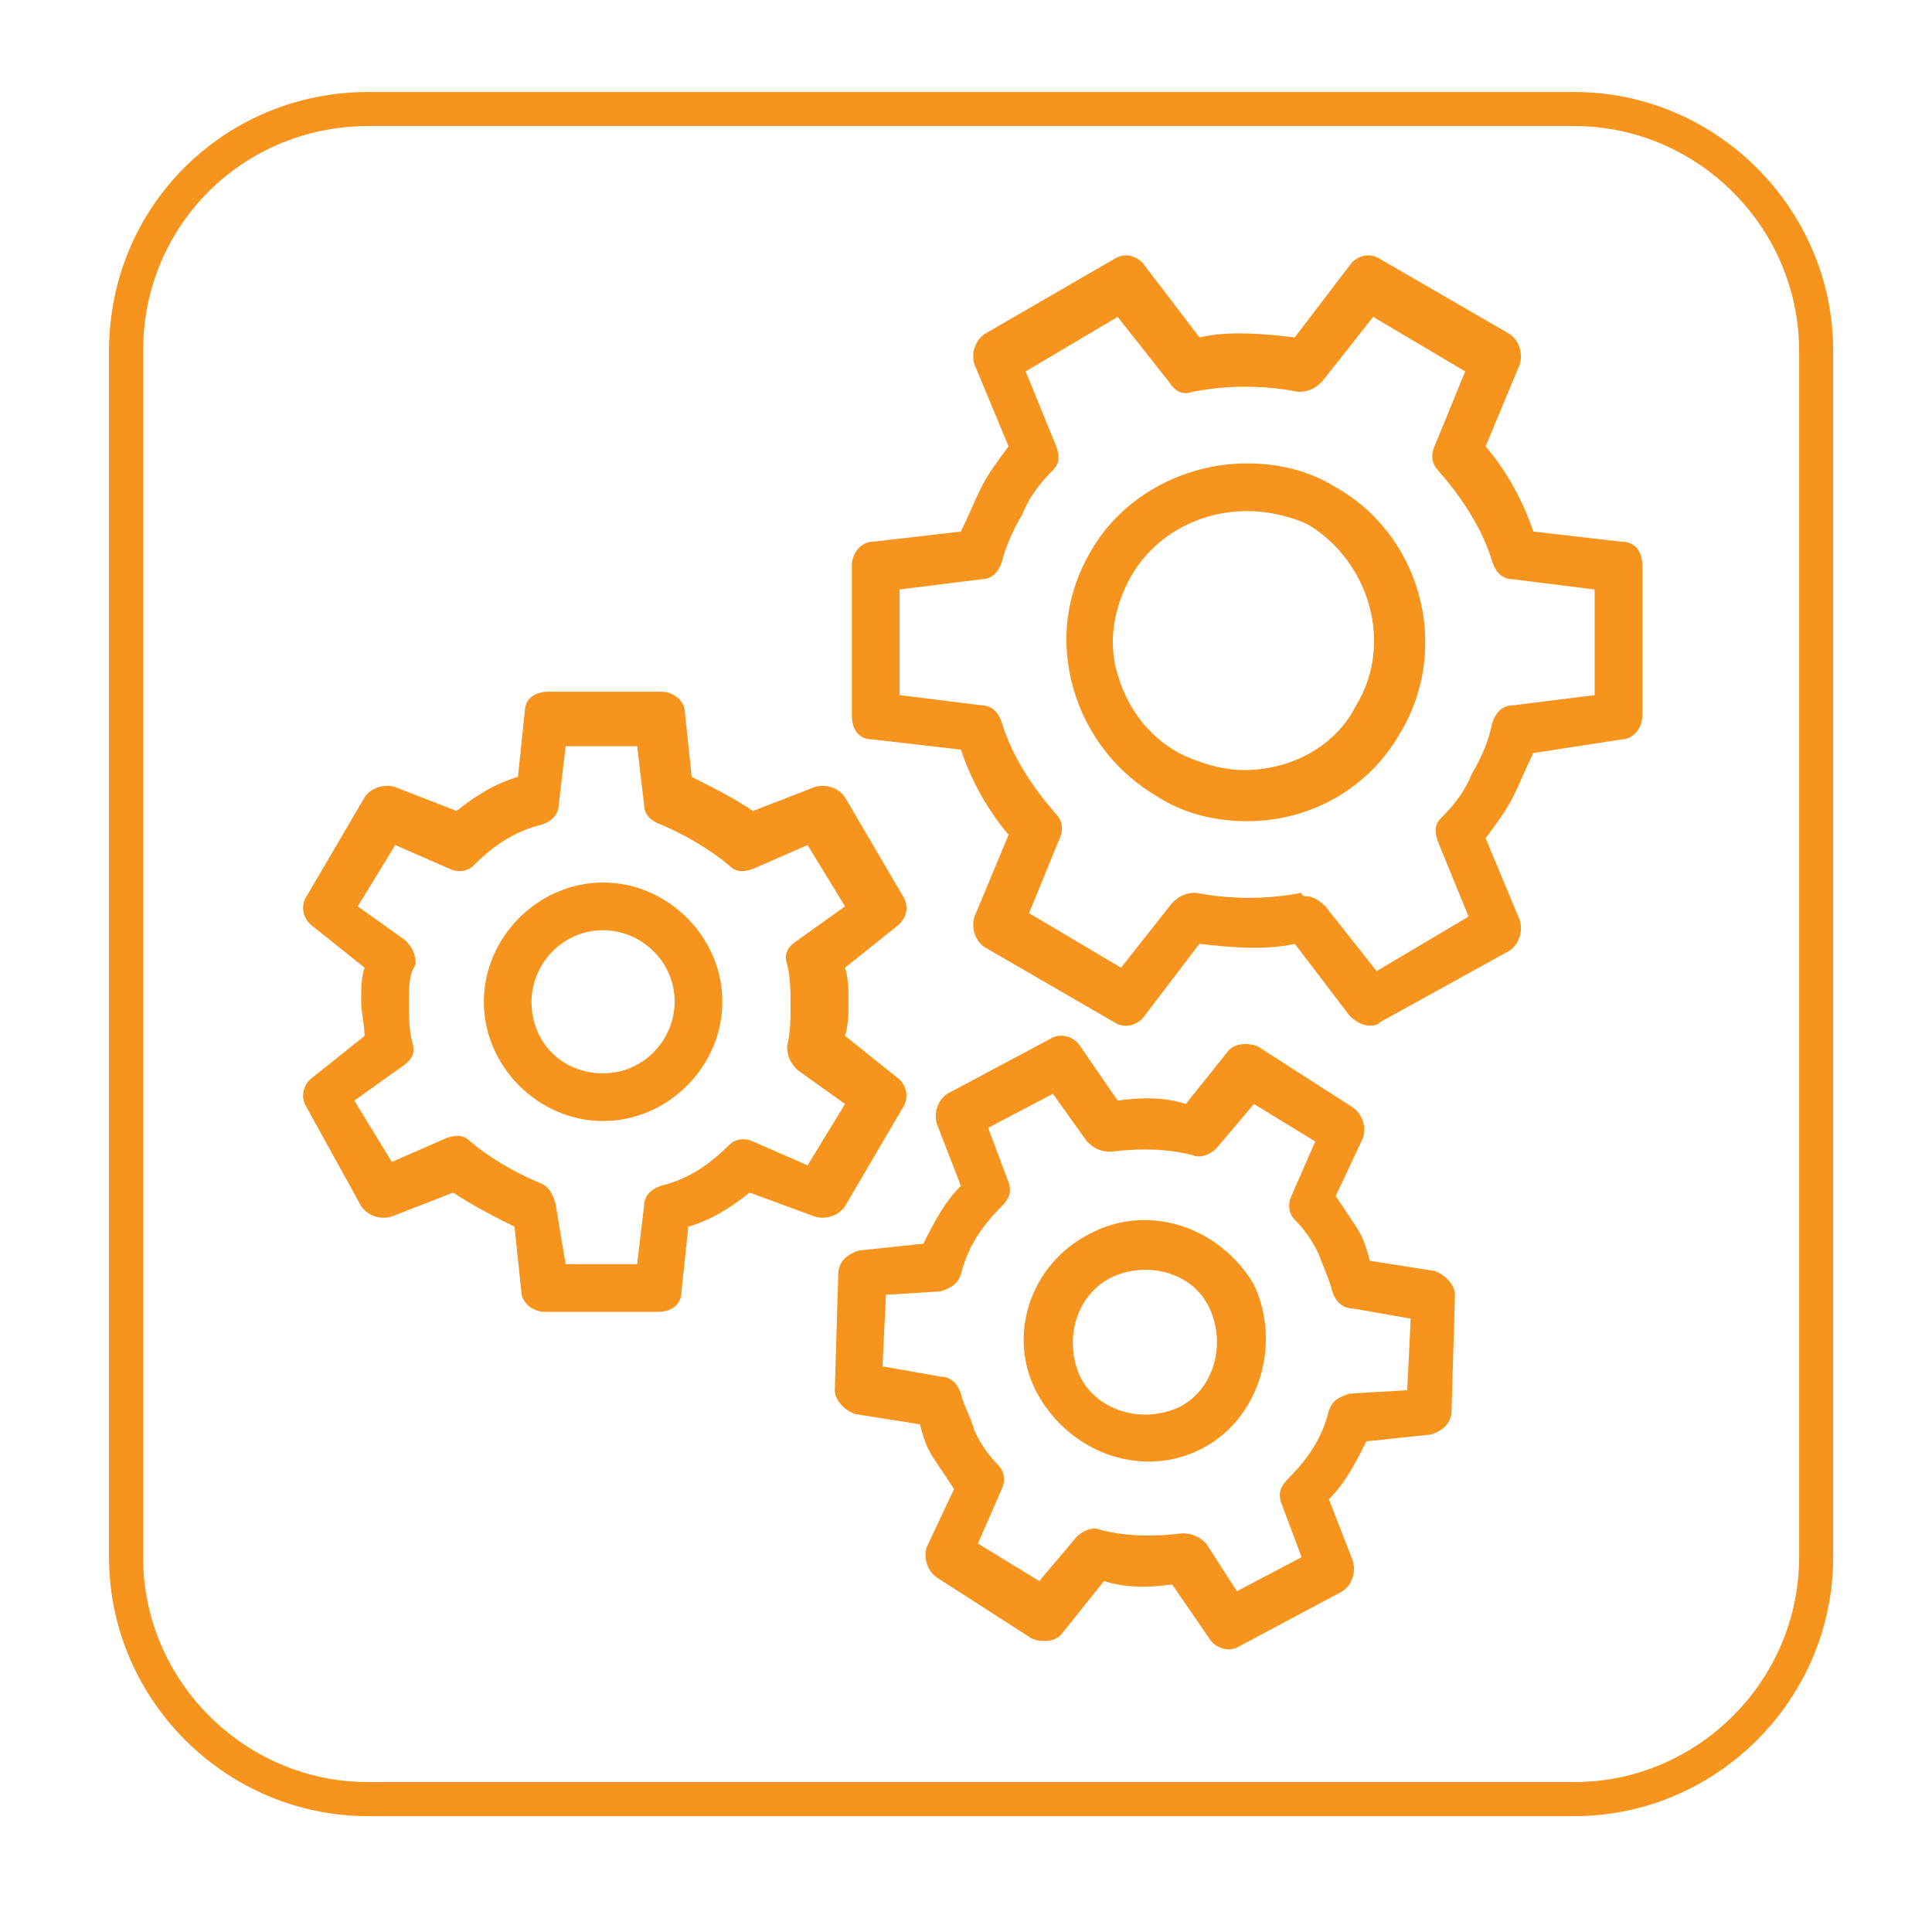 <?xml version="1.0" encoding="utf-8"?>
<!-- Generator: Adobe Illustrator 26.1.0, SVG Export Plug-In . SVG Version: 6.00 Build 0)  -->
<svg version="1.1" id="Layer_1" xmlns="http://www.w3.org/2000/svg" xmlns:xlink="http://www.w3.org/1999/xlink" x="0px" y="0px"
	 viewBox="0 0 56.7 56.7" style="enable-background:new 0 0 56.7 56.7;" xml:space="preserve">
<style type="text/css">
	.st0{fill:none;stroke:#F7941D;stroke-miterlimit:10;}
	.st1{fill:#F7941D;}
</style>
<path class="st0" d="M10.8,3.2h35.4c3.9,0,7.1,3.2,7.1,7.1v35.4c0,3.9-3.2,7.1-7.1,7.1H10.8c-3.9,0-7.1-3.2-7.1-7.1V10.3
	C3.7,6.3,6.9,3.2,10.8,3.2z"/>
<g>
	<g>
		<path class="st1" d="M36.6,24.1c-0.9,0-1.8-0.2-2.6-0.7c-1.2-0.7-2.1-1.8-2.5-3.2c-0.4-1.4-0.2-2.8,0.5-4c0.9-1.6,2.7-2.6,4.6-2.6
			c0.9,0,1.8,0.2,2.6,0.7c2.5,1.4,3.4,4.7,1.9,7.2C40.2,23.1,38.5,24.1,36.6,24.1z M36.6,15c-1.4,0-2.7,0.7-3.4,1.9
			c-0.5,0.9-0.7,1.9-0.4,2.9c0.3,1,0.9,1.8,1.8,2.3c0.6,0.3,1.3,0.5,1.9,0.5c1.4,0,2.7-0.7,3.3-1.9c1.1-1.8,0.4-4.2-1.4-5.3
			C38,15.2,37.3,15,36.6,15z"/>
	</g>
	<g>
		<path class="st1" d="M40.2,30.1c-0.2,0-0.4-0.1-0.6-0.3L38,27.7c-0.9,0.2-1.9,0.1-2.8,0l-1.6,2.1c-0.2,0.3-0.6,0.4-0.9,0.2
			l-3.8-2.2c-0.3-0.2-0.4-0.6-0.3-0.9l1-2.4c-0.6-0.7-1.1-1.6-1.4-2.5l-2.6-0.3c-0.4,0-0.6-0.3-0.6-0.7l0-4.4c0-0.4,0.3-0.7,0.6-0.7
			l2.6-0.3c0.2-0.4,0.4-0.9,0.6-1.3c0.2-0.4,0.5-0.8,0.8-1.2l-1-2.4c-0.1-0.3,0-0.7,0.3-0.9l3.8-2.2c0.3-0.2,0.7-0.1,0.9,0.2
			l1.6,2.1c0.9-0.2,1.9-0.1,2.8,0l1.6-2.1c0.2-0.3,0.6-0.4,0.9-0.2l3.8,2.2c0.3,0.2,0.4,0.6,0.3,0.9l-1,2.4c0.6,0.7,1.1,1.6,1.4,2.5
			l2.6,0.3c0.4,0,0.6,0.3,0.6,0.7l0,4.4c0,0.4-0.3,0.7-0.6,0.7L45,22.1c-0.2,0.4-0.4,0.9-0.6,1.3c-0.2,0.4-0.5,0.8-0.8,1.2l1,2.4
			c0.1,0.3,0,0.7-0.3,0.9L40.5,30C40.4,30.1,40.3,30.1,40.2,30.1z M38.3,26.3c0.2,0,0.4,0.1,0.6,0.3l1.5,1.9l2.7-1.6l-0.9-2.2
			c-0.1-0.3-0.1-0.5,0.1-0.7c0.4-0.4,0.7-0.8,0.9-1.3c0.3-0.5,0.5-1,0.6-1.5c0.1-0.3,0.3-0.5,0.6-0.5l2.4-0.3l0-3.1L44.4,17
			c-0.3,0-0.5-0.2-0.6-0.5c-0.3-1-0.9-1.9-1.6-2.7c-0.2-0.2-0.2-0.5-0.1-0.7l0.9-2.2l-2.7-1.6l-1.5,1.9c-0.2,0.2-0.4,0.3-0.7,0.3
			c-1-0.2-2.1-0.2-3.1,0c-0.3,0.1-0.5,0-0.7-0.3l-1.5-1.9l-2.7,1.6l0.9,2.2c0.1,0.3,0.1,0.5-0.1,0.7c-0.4,0.4-0.7,0.8-0.9,1.3
			c-0.3,0.5-0.5,1-0.6,1.4c-0.1,0.3-0.3,0.5-0.6,0.5l-2.4,0.3l0,3.1l2.4,0.3c0.3,0,0.5,0.2,0.6,0.5c0.3,1,0.9,1.9,1.6,2.7
			c0.2,0.2,0.2,0.5,0.1,0.7l-0.9,2.2l2.7,1.6l1.5-1.9c0.2-0.2,0.4-0.3,0.7-0.3c1,0.2,2.1,0.2,3.1,0C38.2,26.3,38.3,26.3,38.3,26.3z"
			/>
	</g>
	<g>
		<path class="st1" d="M17.7,32.9c-1.9,0-3.5-1.6-3.5-3.5c0-1.9,1.6-3.5,3.5-3.5s3.5,1.6,3.5,3.5C21.2,31.3,19.6,32.9,17.7,32.9z
			 M17.7,27.3c-1.2,0-2.1,1-2.1,2.1c0,1.2,0.9,2.1,2.1,2.1c1.2,0,2.1-1,2.1-2.1C19.8,28.2,18.8,27.3,17.7,27.3z"/>
	</g>
	<g>
		<path class="st1" d="M19.3,38.5H16c-0.4,0-0.7-0.3-0.7-0.6L15.1,36c-0.6-0.3-1.2-0.6-1.8-1l-1.8,0.7c-0.3,0.1-0.7,0-0.9-0.3
			L9,32.5c-0.2-0.3-0.1-0.7,0.2-0.9l1.5-1.2c0-0.3-0.1-0.7-0.1-1c0-0.4,0-0.7,0.1-1l-1.5-1.2C8.9,27,8.8,26.6,9,26.3l1.7-2.9
			c0.2-0.3,0.6-0.4,0.9-0.3l1.8,0.7c0.5-0.4,1.1-0.8,1.8-1l0.2-1.9c0-0.4,0.3-0.6,0.7-0.6h3.3c0.4,0,0.7,0.3,0.7,0.6l0.2,1.9
			c0.6,0.3,1.2,0.6,1.8,1l1.8-0.7c0.3-0.1,0.7,0,0.9,0.3l1.7,2.9c0.2,0.3,0.1,0.7-0.2,0.9l-1.5,1.2c0.1,0.3,0.1,0.7,0.1,1
			c0,0.3,0,0.7-0.1,1l1.5,1.2c0.3,0.2,0.4,0.6,0.2,0.9l-1.7,2.9c-0.2,0.3-0.6,0.4-0.9,0.3L22,35c-0.5,0.4-1.1,0.8-1.8,1L20,37.9
			C20,38.3,19.7,38.5,19.3,38.5z M16.6,37.1h2.1l0.2-1.7c0-0.3,0.2-0.5,0.5-0.6c0.8-0.2,1.4-0.6,2-1.2c0.2-0.2,0.5-0.2,0.7-0.1
			l1.6,0.7l1.1-1.8l-1.4-1c-0.2-0.2-0.3-0.4-0.3-0.7c0.1-0.4,0.1-0.8,0.1-1.2c0-0.4,0-0.8-0.1-1.2c-0.1-0.3,0-0.5,0.3-0.7l1.4-1
			l-1.1-1.8l-1.6,0.7c-0.3,0.1-0.5,0.1-0.7-0.1c-0.6-0.5-1.3-0.9-2-1.2c-0.3-0.1-0.5-0.3-0.5-0.6l-0.2-1.7h-2.1l-0.2,1.7
			c0,0.3-0.2,0.5-0.5,0.6c-0.8,0.2-1.4,0.6-2,1.2c-0.2,0.2-0.5,0.2-0.7,0.1l-1.6-0.7l-1.1,1.8l1.4,1c0.2,0.2,0.3,0.4,0.3,0.7
			C12,28.6,12,29,12,29.4c0,0.4,0,0.8,0.1,1.2c0.1,0.3,0,0.5-0.3,0.7l-1.4,1l1.1,1.8l1.6-0.7c0.3-0.1,0.5-0.1,0.7,0.1
			c0.6,0.5,1.3,0.9,2,1.2c0.3,0.1,0.4,0.3,0.5,0.6L16.6,37.1z"/>
	</g>
	<g>
		<path class="st1" d="M35.3,42.5c-1.7,0.9-3.8,0.2-4.8-1.5s-0.3-3.9,1.5-4.8c1.7-0.9,3.8-0.2,4.8,1.5C37.6,39.4,37,41.6,35.3,42.5z
			 M32.6,37.5c-1,0.5-1.4,1.8-0.9,2.9c0.5,1,1.8,1.4,2.9,0.9c1-0.5,1.4-1.8,0.9-2.9S33.6,37,32.6,37.5z"/>
	</g>
	<g>
		<path class="st1" d="M39.4,46.7l-3,1.6c-0.3,0.2-0.7,0.1-0.9-0.2l-1.1-1.6c-0.7,0.1-1.4,0.1-2-0.1l-1.2,1.5
			c-0.2,0.3-0.6,0.3-0.9,0.2l-2.8-1.8c-0.3-0.2-0.4-0.6-0.3-0.9l0.8-1.7c-0.2-0.3-0.4-0.6-0.6-0.9c-0.2-0.3-0.3-0.6-0.4-1l-1.9-0.3
			c-0.3-0.1-0.6-0.4-0.6-0.7l0.1-3.4c0-0.4,0.3-0.6,0.6-0.7l1.9-0.2c0.3-0.6,0.6-1.2,1.1-1.7L27.5,33c-0.1-0.3,0-0.7,0.3-0.9l3-1.6
			c0.3-0.2,0.7-0.1,0.9,0.2l1.1,1.6c0.7-0.1,1.4-0.1,2,0.1l1.2-1.5c0.2-0.3,0.6-0.3,0.9-0.2l2.8,1.8c0.3,0.2,0.4,0.6,0.3,0.9
			l-0.8,1.7c0.2,0.3,0.4,0.6,0.6,0.9c0.2,0.3,0.3,0.6,0.4,1l1.9,0.3c0.3,0.1,0.6,0.4,0.6,0.7l-0.1,3.4c0,0.4-0.3,0.6-0.6,0.7
			l-1.9,0.2c-0.3,0.6-0.6,1.2-1.1,1.7l0.7,1.8C39.8,46.1,39.7,46.5,39.4,46.7z M36.3,46.7l1.9-1l-0.6-1.6c-0.1-0.3,0-0.5,0.2-0.7
			c0.6-0.6,1-1.2,1.2-2c0.1-0.3,0.3-0.4,0.6-0.5l1.7-0.1l0.1-2.1l-1.7-0.3c-0.3,0-0.5-0.2-0.6-0.5c-0.1-0.4-0.3-0.8-0.4-1.1
			c-0.2-0.4-0.4-0.7-0.7-1c-0.2-0.2-0.2-0.5-0.1-0.7l0.7-1.6l-1.8-1.1l-1.1,1.3c-0.2,0.2-0.5,0.3-0.7,0.2c-0.8-0.2-1.6-0.2-2.4-0.1
			c-0.3,0-0.5-0.1-0.7-0.3l-1-1.4l-1.9,1l0.6,1.6c0.1,0.3,0,0.5-0.2,0.7c-0.6,0.6-1,1.2-1.2,2c-0.1,0.3-0.3,0.4-0.6,0.5L26,38
			l-0.1,2.1l1.7,0.3c0.3,0,0.5,0.2,0.6,0.5c0.1,0.4,0.3,0.7,0.4,1.1c0.2,0.4,0.4,0.7,0.7,1c0.2,0.2,0.2,0.5,0.1,0.7l-0.7,1.6
			l1.8,1.1l1.1-1.3c0.2-0.2,0.5-0.3,0.7-0.2c0.8,0.2,1.6,0.2,2.4,0.1c0.3,0,0.5,0.1,0.7,0.3L36.3,46.7z"/>
	</g>
</g>
</svg>
